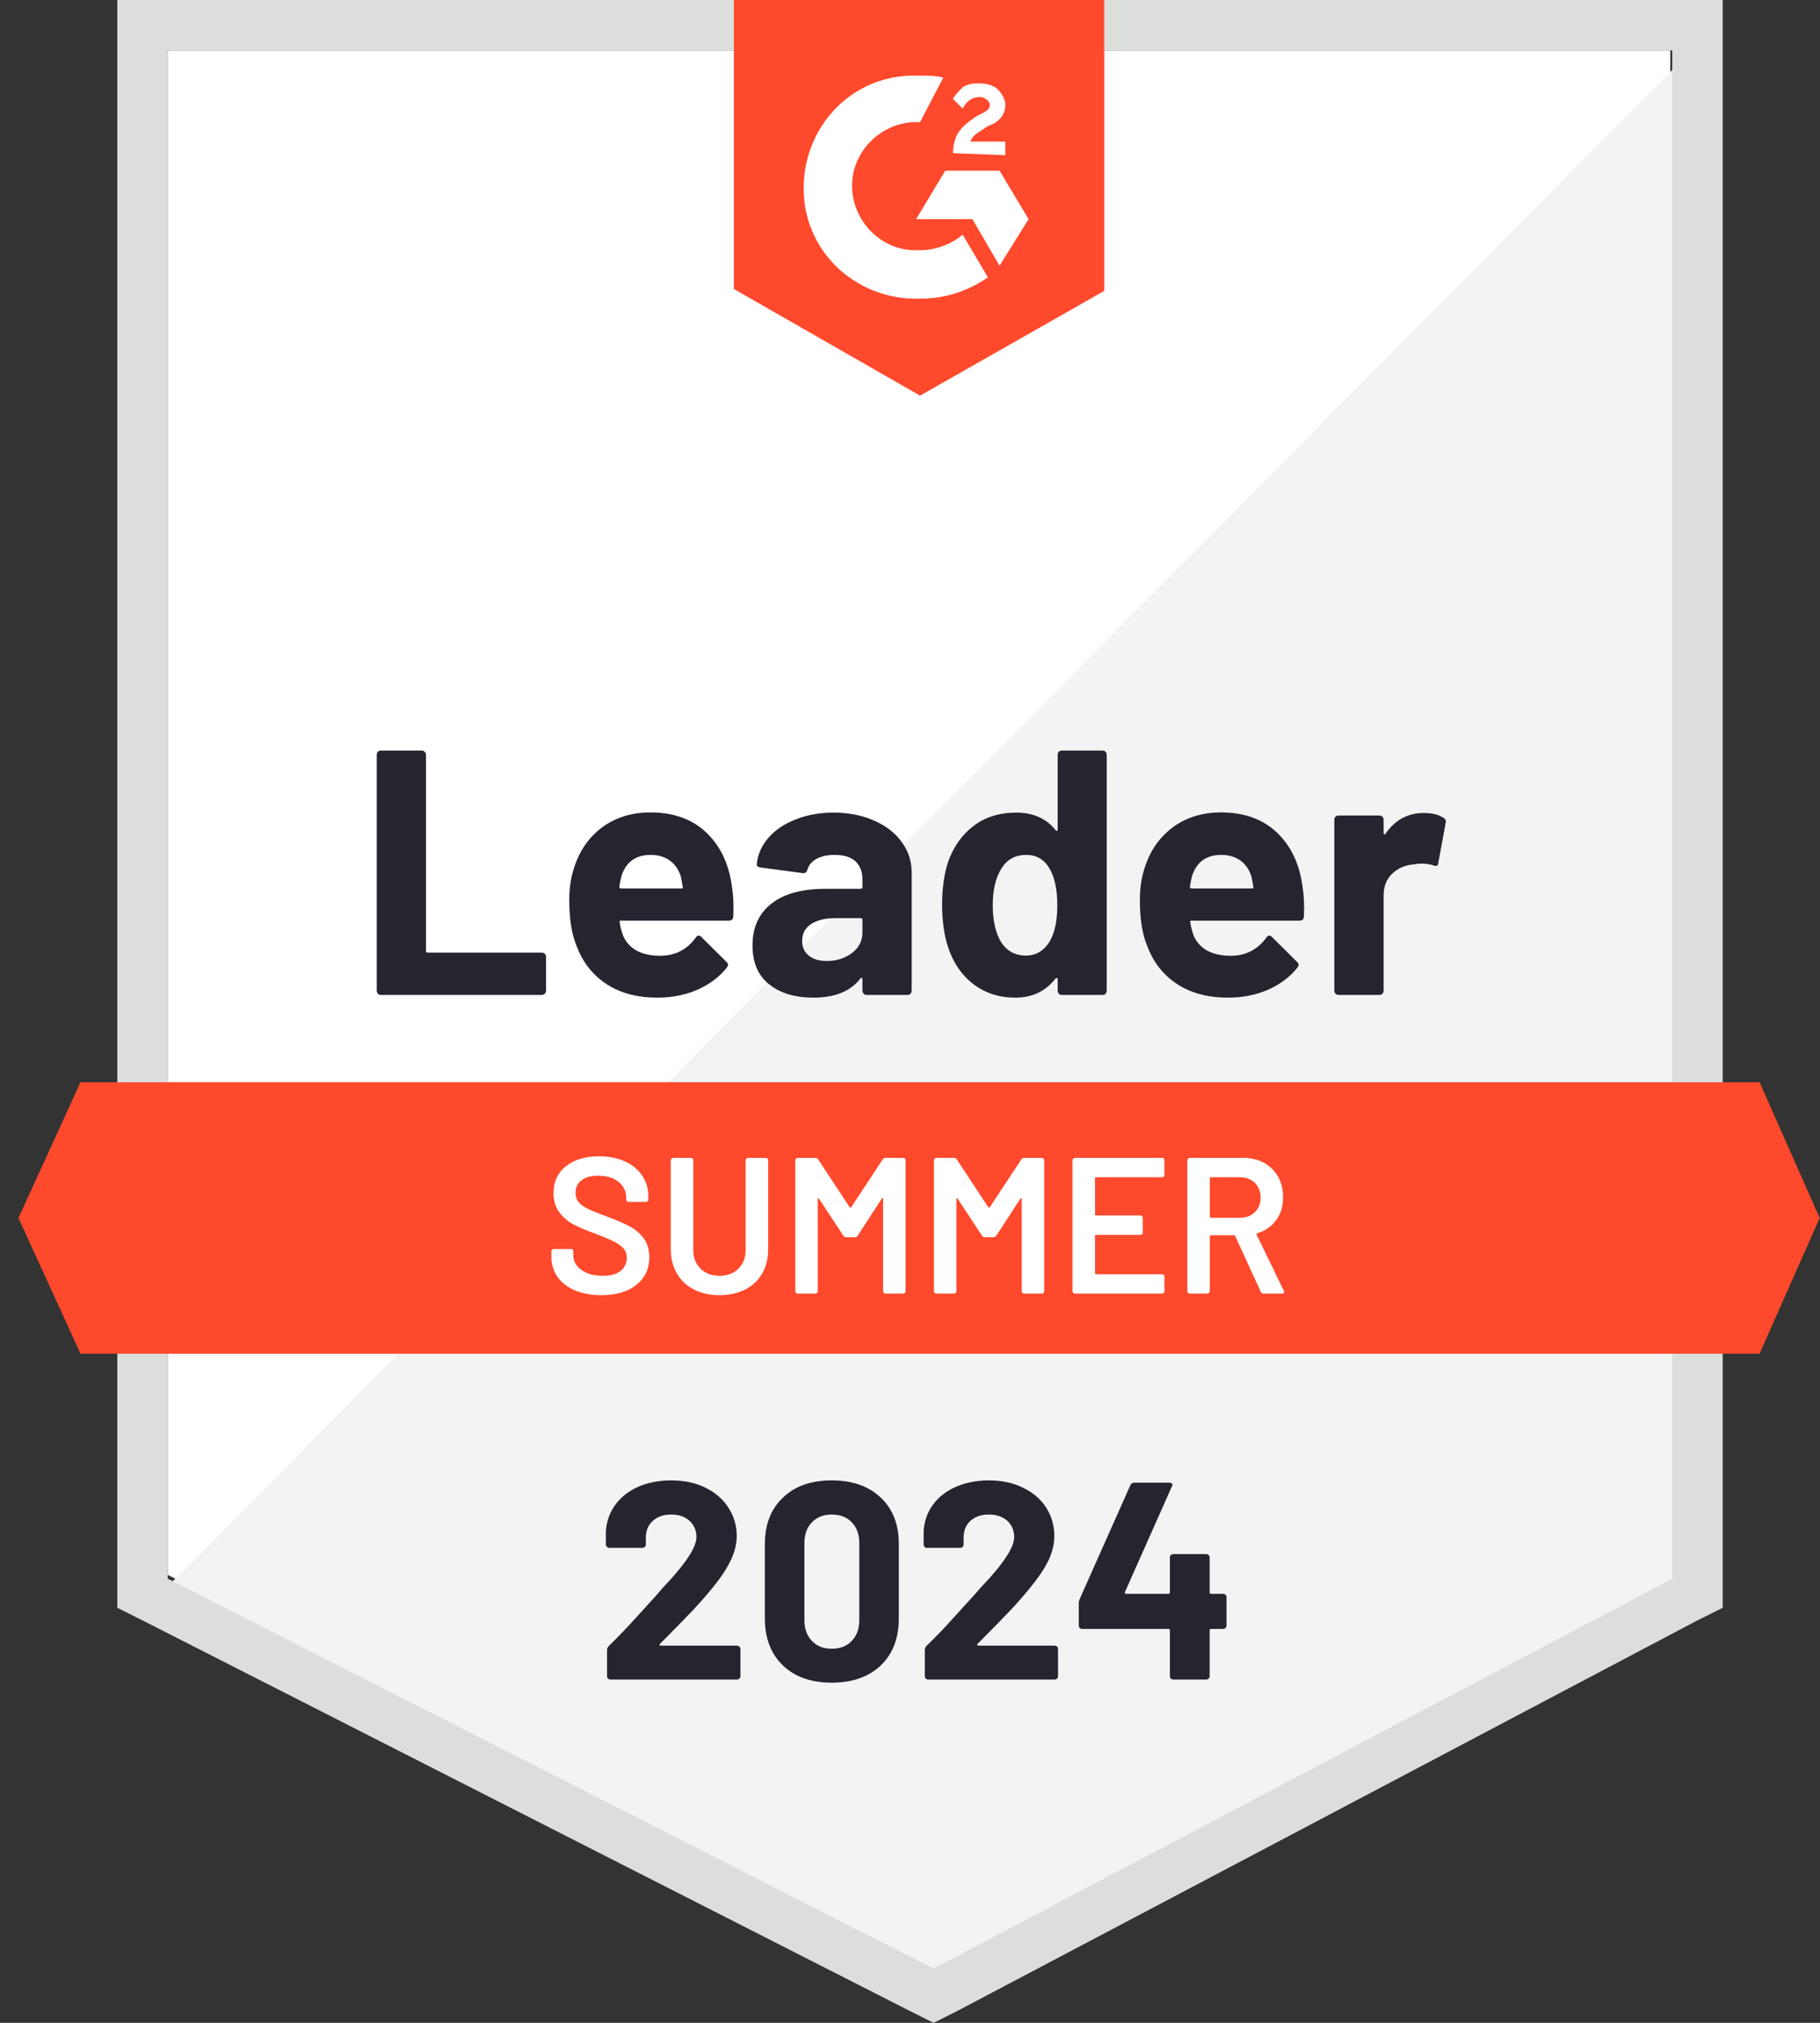 <svg width="72" height="80" viewBox="0 0 72 80" fill="none" xmlns="http://www.w3.org/2000/svg">
<rect x="0" y="0" width="72" height="80" fill="#333333" stroke="none"/>
<g id="Group 12715">
<path id="Vector" d="M6.634 62.282L36.931 77.699L66.078 62.282V1.994H6.634V62.282Z" fill="white"/>
<path id="Vector_2" d="M66.693 2.225L6.021 63.356L37.469 78.926L66.693 63.97V2.225Z" fill="#F2F3F2"/>
<path id="Vector_3" d="M4.642 22.09V63.586L5.715 64.123L36.013 79.54L36.933 80L37.853 79.54L67.077 64.123L68.151 63.586V0H4.642V22.09ZM6.636 62.435V1.994H66.156V62.435L36.933 77.852L6.636 62.435Z" fill="#DCDEDC"/>
<path id="Vector_4" d="M36.397 2.991C36.704 2.991 37.01 2.991 37.317 3.068L36.397 4.832C35.016 4.756 33.789 5.829 33.712 7.21C33.636 8.591 34.709 9.818 36.09 9.895H36.397C37.01 9.895 37.624 9.664 38.084 9.281L39.081 10.968C38.314 11.505 37.394 11.812 36.397 11.812C33.942 11.889 31.871 10.048 31.795 7.593C31.718 5.139 33.559 3.068 36.013 2.991H36.397ZM39.542 6.75L40.692 8.667L39.542 10.508L38.468 8.667H36.243L37.394 6.75H39.542ZM37.701 6.059C37.701 5.753 37.777 5.446 37.931 5.216C38.084 4.986 38.391 4.756 38.621 4.602L38.775 4.525C39.081 4.372 39.158 4.295 39.158 4.142C39.158 3.988 38.928 3.835 38.775 3.835C38.468 3.835 38.238 3.988 38.084 4.295L37.701 3.912C37.777 3.758 37.931 3.605 38.084 3.452C38.314 3.298 38.544 3.298 38.775 3.298C39.005 3.298 39.312 3.375 39.465 3.528C39.618 3.682 39.772 3.912 39.772 4.142C39.772 4.525 39.542 4.832 39.081 4.986L38.851 5.139C38.621 5.292 38.468 5.369 38.391 5.599H39.772V6.136L37.701 6.059ZM36.397 15.647L43.684 11.505V0H29.033V11.429L36.397 15.647ZM69.609 42.8H3.185L0.73 48.169L3.185 53.538H69.609L71.987 48.169L69.609 42.8Z" fill="#FF492C"/>
<path id="Vector_5" d="M15.065 39.348C15.019 39.348 14.981 39.333 14.95 39.302C14.92 39.266 14.904 39.225 14.904 39.179V29.852C14.904 29.806 14.92 29.765 14.95 29.73C14.981 29.699 15.019 29.684 15.065 29.684H16.684C16.73 29.684 16.768 29.699 16.799 29.73C16.835 29.765 16.852 29.806 16.852 29.852V37.607C16.852 37.653 16.875 37.676 16.922 37.676H21.432C21.478 37.676 21.518 37.691 21.554 37.722C21.585 37.758 21.6 37.799 21.6 37.845V39.179C21.6 39.225 21.585 39.266 21.554 39.302C21.518 39.333 21.478 39.348 21.432 39.348H15.065ZM28.956 35.068C29.012 35.416 29.03 35.807 29.01 36.242C29.005 36.354 28.946 36.41 28.833 36.41H24.569C24.512 36.41 24.495 36.433 24.515 36.479C24.541 36.663 24.589 36.847 24.661 37.032C24.901 37.543 25.389 37.799 26.126 37.799C26.714 37.794 27.179 37.556 27.522 37.085C27.558 37.029 27.598 37.001 27.645 37.001C27.675 37.001 27.708 37.019 27.744 37.055L28.734 38.036C28.78 38.082 28.803 38.123 28.803 38.159C28.803 38.18 28.785 38.218 28.749 38.274C28.447 38.648 28.056 38.939 27.575 39.149C27.1 39.353 26.576 39.455 26.003 39.455C25.21 39.455 24.541 39.276 23.994 38.919C23.446 38.56 23.053 38.059 22.812 37.415C22.618 36.955 22.521 36.352 22.521 35.605C22.521 35.099 22.59 34.654 22.728 34.27C22.943 33.616 23.313 33.094 23.84 32.706C24.372 32.322 25.001 32.13 25.727 32.13C26.647 32.13 27.386 32.396 27.944 32.928C28.501 33.46 28.838 34.173 28.956 35.068ZM25.742 33.81C25.159 33.81 24.776 34.081 24.592 34.623C24.556 34.746 24.525 34.894 24.5 35.068C24.5 35.114 24.523 35.137 24.569 35.137H26.954C27.01 35.137 27.028 35.114 27.008 35.068C26.962 34.802 26.939 34.674 26.939 34.684C26.857 34.408 26.714 34.194 26.509 34.04C26.3 33.887 26.044 33.81 25.742 33.81ZM32.975 32.138C33.574 32.138 34.108 32.243 34.578 32.453C35.049 32.657 35.414 32.941 35.675 33.304C35.936 33.662 36.066 34.061 36.066 34.501V39.179C36.066 39.225 36.051 39.266 36.02 39.302C35.99 39.333 35.951 39.348 35.905 39.348H34.287C34.241 39.348 34.203 39.333 34.172 39.302C34.136 39.266 34.118 39.225 34.118 39.179V38.727C34.118 38.701 34.11 38.683 34.095 38.673C34.075 38.663 34.057 38.67 34.041 38.696C33.653 39.202 33.032 39.455 32.178 39.455C31.457 39.455 30.876 39.282 30.436 38.934C29.991 38.586 29.769 38.07 29.769 37.385C29.769 36.679 30.02 36.129 30.521 35.735C31.017 35.347 31.725 35.152 32.645 35.152H34.049C34.095 35.152 34.118 35.129 34.118 35.083V34.777C34.118 34.475 34.026 34.237 33.842 34.063C33.658 33.895 33.382 33.81 33.014 33.81C32.732 33.81 32.497 33.861 32.308 33.964C32.119 34.066 31.996 34.209 31.94 34.393C31.914 34.495 31.855 34.541 31.763 34.531L30.091 34.309C29.979 34.288 29.928 34.247 29.938 34.186C29.974 33.797 30.127 33.447 30.398 33.135C30.669 32.823 31.03 32.58 31.48 32.407C31.924 32.227 32.423 32.138 32.975 32.138ZM32.699 38.006C33.093 38.006 33.428 37.901 33.704 37.691C33.98 37.482 34.118 37.211 34.118 36.878V36.38C34.118 36.334 34.095 36.311 34.049 36.311H33.06C32.645 36.311 32.321 36.39 32.086 36.548C31.85 36.702 31.733 36.922 31.733 37.208C31.733 37.459 31.82 37.653 31.994 37.791C32.167 37.934 32.403 38.006 32.699 38.006ZM41.842 29.852C41.842 29.806 41.857 29.765 41.888 29.73C41.919 29.699 41.957 29.684 42.003 29.684H43.621C43.667 29.684 43.706 29.699 43.736 29.73C43.767 29.765 43.782 29.806 43.782 29.852V39.179C43.782 39.225 43.767 39.266 43.736 39.302C43.706 39.333 43.667 39.348 43.621 39.348H42.003C41.957 39.348 41.919 39.333 41.888 39.302C41.857 39.266 41.842 39.225 41.842 39.179V38.727C41.842 38.701 41.832 38.686 41.811 38.681C41.791 38.676 41.773 38.681 41.758 38.696C41.369 39.202 40.84 39.455 40.17 39.455C39.526 39.455 38.971 39.276 38.505 38.919C38.04 38.56 37.705 38.07 37.501 37.446C37.347 36.965 37.27 36.408 37.27 35.774C37.27 35.119 37.352 34.549 37.516 34.063C37.731 33.47 38.066 33.002 38.521 32.66C38.976 32.312 39.538 32.138 40.208 32.138C40.873 32.138 41.389 32.368 41.758 32.828C41.773 32.859 41.791 32.869 41.811 32.859C41.832 32.849 41.842 32.831 41.842 32.805V29.852ZM41.55 37.193C41.735 36.855 41.827 36.39 41.827 35.797C41.827 35.183 41.724 34.7 41.52 34.347C41.31 33.989 41.003 33.81 40.599 33.81C40.165 33.81 39.837 33.989 39.618 34.347C39.388 34.71 39.273 35.199 39.273 35.812C39.273 36.364 39.37 36.825 39.564 37.193C39.794 37.592 40.134 37.791 40.584 37.791C40.998 37.791 41.32 37.592 41.55 37.193ZM51.529 35.068C51.586 35.416 51.604 35.807 51.583 36.242C51.578 36.354 51.519 36.41 51.407 36.41H47.142C47.086 36.41 47.068 36.433 47.088 36.479C47.114 36.663 47.163 36.847 47.234 37.032C47.474 37.543 47.963 37.799 48.699 37.799C49.287 37.794 49.752 37.556 50.095 37.085C50.131 37.029 50.172 37.001 50.218 37.001C50.248 37.001 50.282 37.019 50.318 37.055L51.307 38.036C51.353 38.082 51.376 38.123 51.376 38.159C51.376 38.18 51.358 38.218 51.322 38.274C51.021 38.648 50.629 38.939 50.149 39.149C49.673 39.353 49.149 39.455 48.576 39.455C47.784 39.455 47.114 39.276 46.567 38.919C46.02 38.56 45.626 38.059 45.386 37.415C45.191 36.955 45.094 36.352 45.094 35.605C45.094 35.099 45.163 34.654 45.301 34.27C45.516 33.616 45.887 33.094 46.413 32.706C46.945 32.322 47.574 32.13 48.3 32.13C49.221 32.13 49.96 32.396 50.517 32.928C51.074 33.46 51.412 34.173 51.529 35.068ZM48.316 33.81C47.733 33.81 47.349 34.081 47.165 34.623C47.129 34.746 47.099 34.894 47.073 35.068C47.073 35.114 47.096 35.137 47.142 35.137H49.528C49.584 35.137 49.602 35.114 49.581 35.068C49.535 34.802 49.512 34.674 49.512 34.684C49.43 34.408 49.287 34.194 49.083 34.04C48.873 33.887 48.617 33.81 48.316 33.81ZM56.323 32.153C56.656 32.153 56.916 32.217 57.106 32.345C57.182 32.386 57.211 32.455 57.19 32.552L56.898 34.132C56.893 34.24 56.83 34.27 56.707 34.224C56.569 34.178 56.408 34.155 56.224 34.155C56.152 34.155 56.052 34.166 55.924 34.186C55.592 34.212 55.311 34.332 55.081 34.547C54.851 34.766 54.736 35.055 54.736 35.413V39.179C54.736 39.225 54.72 39.266 54.69 39.302C54.654 39.333 54.613 39.348 54.567 39.348H52.956C52.91 39.348 52.869 39.333 52.833 39.302C52.803 39.266 52.787 39.225 52.787 39.179V32.414C52.787 32.368 52.803 32.33 52.833 32.299C52.869 32.268 52.91 32.253 52.956 32.253H54.567C54.613 32.253 54.654 32.268 54.69 32.299C54.72 32.33 54.736 32.368 54.736 32.414V32.943C54.736 32.969 54.743 32.987 54.759 32.997C54.779 33.007 54.794 33.002 54.805 32.982C55.183 32.429 55.689 32.153 56.323 32.153Z" fill="#252530"/>
<path id="Vector_6" d="M23.784 51.222C23.385 51.222 23.037 51.158 22.741 51.031C22.444 50.903 22.214 50.724 22.05 50.494C21.892 50.264 21.812 49.992 21.812 49.681V49.489C21.812 49.463 21.823 49.44 21.843 49.42C21.858 49.404 21.879 49.397 21.904 49.397H22.587C22.613 49.397 22.636 49.404 22.656 49.42C22.672 49.44 22.679 49.463 22.679 49.489V49.635C22.679 49.87 22.784 50.064 22.994 50.218C23.203 50.376 23.49 50.455 23.853 50.455C24.165 50.455 24.4 50.389 24.558 50.256C24.717 50.123 24.796 49.952 24.796 49.742C24.796 49.599 24.753 49.476 24.666 49.374C24.579 49.277 24.456 49.187 24.298 49.105C24.134 49.023 23.891 48.921 23.569 48.798C23.206 48.666 22.912 48.54 22.687 48.423C22.462 48.305 22.275 48.144 22.127 47.94C21.974 47.74 21.897 47.489 21.897 47.188C21.897 46.738 22.061 46.382 22.388 46.122C22.715 45.861 23.152 45.73 23.699 45.73C24.083 45.73 24.423 45.797 24.72 45.93C25.011 46.063 25.238 46.249 25.402 46.49C25.566 46.725 25.648 46.999 25.648 47.31V47.441C25.648 47.467 25.637 47.489 25.617 47.51C25.602 47.525 25.581 47.533 25.555 47.533H24.865C24.84 47.533 24.819 47.525 24.804 47.51C24.783 47.489 24.773 47.467 24.773 47.441V47.356C24.773 47.116 24.676 46.914 24.482 46.751C24.282 46.582 24.009 46.498 23.661 46.498C23.38 46.498 23.163 46.556 23.009 46.674C22.851 46.791 22.771 46.958 22.771 47.172C22.771 47.326 22.812 47.451 22.894 47.548C22.976 47.645 23.099 47.732 23.262 47.809C23.426 47.891 23.679 47.993 24.021 48.116C24.385 48.254 24.676 48.379 24.896 48.492C25.111 48.604 25.297 48.76 25.456 48.96C25.609 49.164 25.686 49.417 25.686 49.719C25.686 50.179 25.515 50.545 25.172 50.816C24.835 51.087 24.372 51.222 23.784 51.222ZM28.462 51.222C28.084 51.222 27.749 51.148 27.458 51C27.166 50.852 26.941 50.642 26.783 50.371C26.619 50.095 26.537 49.778 26.537 49.42V45.884C26.537 45.858 26.548 45.838 26.568 45.822C26.583 45.802 26.604 45.792 26.629 45.792H27.335C27.361 45.792 27.384 45.802 27.404 45.822C27.419 45.838 27.427 45.858 27.427 45.884V49.435C27.427 49.737 27.522 49.982 27.711 50.172C27.9 50.361 28.151 50.455 28.462 50.455C28.774 50.455 29.025 50.361 29.214 50.172C29.403 49.982 29.498 49.737 29.498 49.435V45.884C29.498 45.858 29.508 45.838 29.529 45.822C29.544 45.802 29.564 45.792 29.59 45.792H30.296C30.321 45.792 30.344 45.802 30.365 45.822C30.38 45.838 30.388 45.858 30.388 45.884V49.42C30.388 49.778 30.308 50.095 30.15 50.371C29.991 50.642 29.767 50.852 29.475 51C29.183 51.148 28.846 51.222 28.462 51.222ZM34.921 45.853C34.946 45.812 34.982 45.792 35.028 45.792H35.734C35.759 45.792 35.782 45.802 35.803 45.822C35.818 45.838 35.826 45.858 35.826 45.884V51.069C35.826 51.094 35.818 51.115 35.803 51.13C35.782 51.151 35.759 51.161 35.734 51.161H35.028C35.003 51.161 34.98 51.151 34.959 51.13C34.944 51.115 34.936 51.094 34.936 51.069V47.41C34.936 47.395 34.928 47.385 34.913 47.38C34.903 47.374 34.895 47.38 34.89 47.395L33.931 48.868C33.906 48.908 33.87 48.929 33.824 48.929H33.471C33.425 48.929 33.389 48.908 33.364 48.868L32.397 47.403C32.392 47.387 32.382 47.382 32.367 47.387C32.356 47.392 32.351 47.403 32.351 47.418V51.069C32.351 51.094 32.344 51.115 32.328 51.13C32.308 51.151 32.285 51.161 32.259 51.161H31.554C31.528 51.161 31.508 51.151 31.492 51.13C31.472 51.115 31.462 51.094 31.462 51.069V45.884C31.462 45.858 31.472 45.838 31.492 45.822C31.508 45.802 31.528 45.792 31.554 45.792H32.259C32.305 45.792 32.341 45.812 32.367 45.853L33.617 47.748C33.627 47.758 33.637 47.763 33.648 47.763C33.658 47.763 33.666 47.758 33.671 47.748L34.921 45.853ZM40.405 45.853C40.431 45.812 40.466 45.792 40.512 45.792H41.218C41.244 45.792 41.264 45.802 41.279 45.822C41.3 45.838 41.31 45.858 41.31 45.884V51.069C41.31 51.094 41.3 51.115 41.279 51.13C41.264 51.151 41.244 51.161 41.218 51.161H40.512C40.487 51.161 40.466 51.151 40.451 51.13C40.431 51.115 40.42 51.094 40.42 51.069V47.41C40.42 47.395 40.415 47.385 40.405 47.38C40.39 47.374 40.38 47.38 40.374 47.395L39.416 48.868C39.39 48.908 39.354 48.929 39.308 48.929H38.955C38.909 48.929 38.873 48.908 38.848 48.868L37.882 47.403C37.876 47.387 37.869 47.382 37.858 47.387C37.843 47.392 37.836 47.403 37.836 47.418V51.069C37.836 51.094 37.828 51.115 37.812 51.13C37.792 51.151 37.769 51.161 37.743 51.161H37.038C37.012 51.161 36.992 51.151 36.976 51.13C36.956 51.115 36.946 51.094 36.946 51.069V45.884C36.946 45.858 36.956 45.838 36.976 45.822C36.992 45.802 37.012 45.792 37.038 45.792H37.743C37.789 45.792 37.825 45.812 37.851 45.853L39.101 47.748C39.111 47.758 39.121 47.763 39.132 47.763C39.142 47.763 39.15 47.758 39.155 47.748L40.405 45.853ZM46.066 46.467C46.066 46.492 46.058 46.513 46.043 46.528C46.022 46.549 45.999 46.559 45.974 46.559H43.358C43.333 46.559 43.32 46.572 43.32 46.597V48.032C43.32 48.057 43.333 48.07 43.358 48.07H45.114C45.14 48.07 45.163 48.078 45.184 48.093C45.199 48.113 45.207 48.136 45.207 48.162V48.745C45.207 48.77 45.199 48.793 45.184 48.814C45.163 48.829 45.14 48.837 45.114 48.837H43.358C43.333 48.837 43.32 48.85 43.32 48.875V50.356C43.32 50.381 43.333 50.394 43.358 50.394H45.974C45.999 50.394 46.022 50.404 46.043 50.425C46.058 50.44 46.066 50.46 46.066 50.486V51.069C46.066 51.094 46.058 51.115 46.043 51.13C46.022 51.151 45.999 51.161 45.974 51.161H42.522C42.496 51.161 42.476 51.151 42.461 51.13C42.44 51.115 42.43 51.094 42.43 51.069V45.884C42.43 45.858 42.44 45.838 42.461 45.822C42.476 45.802 42.496 45.792 42.522 45.792H45.974C45.999 45.792 46.022 45.802 46.043 45.822C46.058 45.838 46.066 45.858 46.066 45.884V46.467ZM49.985 51.161C49.934 51.161 49.898 51.138 49.878 51.092L48.865 48.883C48.855 48.862 48.84 48.852 48.819 48.852H47.899C47.873 48.852 47.86 48.865 47.86 48.891V51.069C47.86 51.094 47.85 51.115 47.83 51.13C47.814 51.151 47.794 51.161 47.768 51.161H47.063C47.037 51.161 47.017 51.151 47.001 51.13C46.981 51.115 46.971 51.094 46.971 51.069V45.884C46.971 45.858 46.981 45.838 47.001 45.822C47.017 45.802 47.037 45.792 47.063 45.792H49.172C49.484 45.792 49.76 45.856 50 45.984C50.241 46.117 50.427 46.301 50.56 46.536C50.693 46.776 50.76 47.05 50.76 47.356C50.76 47.709 50.668 48.008 50.484 48.254C50.305 48.505 50.054 48.678 49.732 48.776C49.722 48.776 49.714 48.781 49.709 48.791C49.704 48.801 49.704 48.811 49.709 48.822L50.79 51.054C50.801 51.074 50.806 51.089 50.806 51.1C50.806 51.141 50.778 51.161 50.721 51.161H49.985ZM47.899 46.559C47.873 46.559 47.86 46.572 47.86 46.597V48.124C47.86 48.149 47.873 48.162 47.899 48.162H49.049C49.295 48.162 49.492 48.088 49.64 47.94C49.793 47.796 49.87 47.605 49.87 47.364C49.87 47.124 49.793 46.93 49.64 46.781C49.492 46.633 49.295 46.559 49.049 46.559H47.899Z" fill="white"/>
<path id="Vector_7" d="M26.109 65.013C26.093 65.028 26.088 65.043 26.093 65.059C26.104 65.074 26.119 65.082 26.139 65.082H29.154C29.19 65.082 29.22 65.095 29.246 65.12C29.276 65.146 29.292 65.177 29.292 65.212V66.294C29.292 66.33 29.276 66.36 29.246 66.386C29.22 66.411 29.19 66.424 29.154 66.424H24.153C24.112 66.424 24.079 66.411 24.053 66.386C24.028 66.36 24.015 66.33 24.015 66.294V65.266C24.015 65.2 24.038 65.143 24.084 65.097C24.447 64.744 24.818 64.358 25.196 63.939C25.574 63.52 25.812 63.259 25.909 63.157C26.114 62.911 26.323 62.676 26.538 62.451C27.213 61.704 27.551 61.15 27.551 60.787C27.551 60.526 27.459 60.311 27.275 60.142C27.09 59.979 26.85 59.897 26.554 59.897C26.257 59.897 26.017 59.979 25.833 60.142C25.643 60.311 25.549 60.533 25.549 60.81V61.086C25.549 61.121 25.536 61.152 25.511 61.178C25.485 61.203 25.454 61.216 25.418 61.216H24.107C24.071 61.216 24.04 61.203 24.015 61.178C23.984 61.152 23.969 61.121 23.969 61.086V60.564C23.994 60.165 24.122 59.81 24.352 59.498C24.582 59.191 24.887 58.956 25.265 58.792C25.648 58.629 26.078 58.547 26.554 58.547C27.08 58.547 27.538 58.647 27.927 58.846C28.315 59.04 28.614 59.304 28.824 59.636C29.039 59.974 29.146 60.344 29.146 60.748C29.146 61.06 29.067 61.38 28.908 61.707C28.755 62.034 28.522 62.387 28.21 62.766C27.98 63.052 27.732 63.338 27.466 63.624C27.201 63.906 26.804 64.312 26.277 64.844L26.109 65.013ZM32.904 66.547C32.086 66.547 31.442 66.319 30.972 65.864C30.496 65.409 30.258 64.788 30.258 64V61.063C30.258 60.291 30.496 59.679 30.972 59.23C31.442 58.774 32.086 58.547 32.904 58.547C33.718 58.547 34.364 58.774 34.845 59.23C35.321 59.679 35.558 60.291 35.558 61.063V64C35.558 64.788 35.321 65.409 34.845 65.864C34.364 66.319 33.718 66.547 32.904 66.547ZM32.904 65.205C33.237 65.205 33.5 65.102 33.694 64.898C33.894 64.693 33.994 64.42 33.994 64.077V61.017C33.994 60.679 33.894 60.408 33.694 60.204C33.5 59.999 33.237 59.897 32.904 59.897C32.577 59.897 32.316 59.999 32.122 60.204C31.923 60.408 31.823 60.679 31.823 61.017V64.077C31.823 64.42 31.923 64.693 32.122 64.898C32.316 65.102 32.577 65.205 32.904 65.205ZM38.672 65.013C38.657 65.028 38.655 65.043 38.665 65.059C38.67 65.074 38.685 65.082 38.711 65.082H41.725C41.761 65.082 41.792 65.095 41.817 65.12C41.843 65.146 41.856 65.177 41.856 65.212V66.294C41.856 66.33 41.843 66.36 41.817 66.386C41.792 66.411 41.761 66.424 41.725 66.424H36.717C36.681 66.424 36.65 66.411 36.624 66.386C36.599 66.36 36.586 66.33 36.586 66.294V65.266C36.586 65.2 36.607 65.143 36.648 65.097C37.016 64.744 37.386 64.358 37.76 63.939C38.138 63.52 38.376 63.259 38.473 63.157C38.683 62.911 38.895 62.676 39.11 62.451C39.785 61.704 40.122 61.15 40.122 60.787C40.122 60.526 40.03 60.311 39.846 60.142C39.657 59.979 39.414 59.897 39.117 59.897C38.821 59.897 38.58 59.979 38.396 60.142C38.212 60.311 38.12 60.533 38.12 60.81V61.086C38.12 61.121 38.107 61.152 38.082 61.178C38.056 61.203 38.023 61.216 37.982 61.216H36.671C36.635 61.216 36.604 61.203 36.578 61.178C36.553 61.152 36.54 61.121 36.54 61.086V60.564C36.561 60.165 36.686 59.81 36.916 59.498C37.146 59.191 37.453 58.956 37.836 58.792C38.22 58.629 38.647 58.547 39.117 58.547C39.644 58.547 40.102 58.647 40.49 58.846C40.884 59.04 41.186 59.304 41.395 59.636C41.605 59.974 41.71 60.344 41.71 60.748C41.71 61.06 41.633 61.38 41.48 61.707C41.321 62.034 41.086 62.387 40.774 62.766C40.544 63.052 40.296 63.338 40.03 63.624C39.764 63.906 39.368 64.312 38.841 64.844L38.672 65.013ZM48.383 63.034C48.419 63.034 48.452 63.047 48.483 63.072C48.508 63.098 48.521 63.129 48.521 63.164V64.292C48.521 64.328 48.508 64.358 48.483 64.384C48.452 64.409 48.419 64.422 48.383 64.422H47.907C47.872 64.422 47.854 64.44 47.854 64.476V66.294C47.854 66.33 47.841 66.36 47.815 66.386C47.785 66.411 47.751 66.424 47.716 66.424H46.419C46.379 66.424 46.345 66.411 46.32 66.386C46.294 66.36 46.281 66.33 46.281 66.294V64.476C46.281 64.44 46.263 64.422 46.228 64.422H42.814C42.779 64.422 42.745 64.409 42.715 64.384C42.689 64.358 42.676 64.328 42.676 64.292V63.402C42.676 63.356 42.689 63.3 42.715 63.233L44.717 58.739C44.747 58.672 44.798 58.639 44.87 58.639H46.258C46.309 58.639 46.345 58.652 46.366 58.677C46.386 58.703 46.384 58.741 46.358 58.792L44.502 62.965C44.497 62.98 44.497 62.996 44.502 63.011C44.512 63.026 44.525 63.034 44.54 63.034H46.228C46.263 63.034 46.281 63.014 46.281 62.973V61.6C46.281 61.559 46.294 61.526 46.32 61.5C46.345 61.474 46.379 61.462 46.419 61.462H47.716C47.751 61.462 47.785 61.474 47.815 61.5C47.841 61.526 47.854 61.559 47.854 61.6V62.973C47.854 63.014 47.872 63.034 47.907 63.034H48.383Z" fill="#252530"/>
</g>
</svg>
